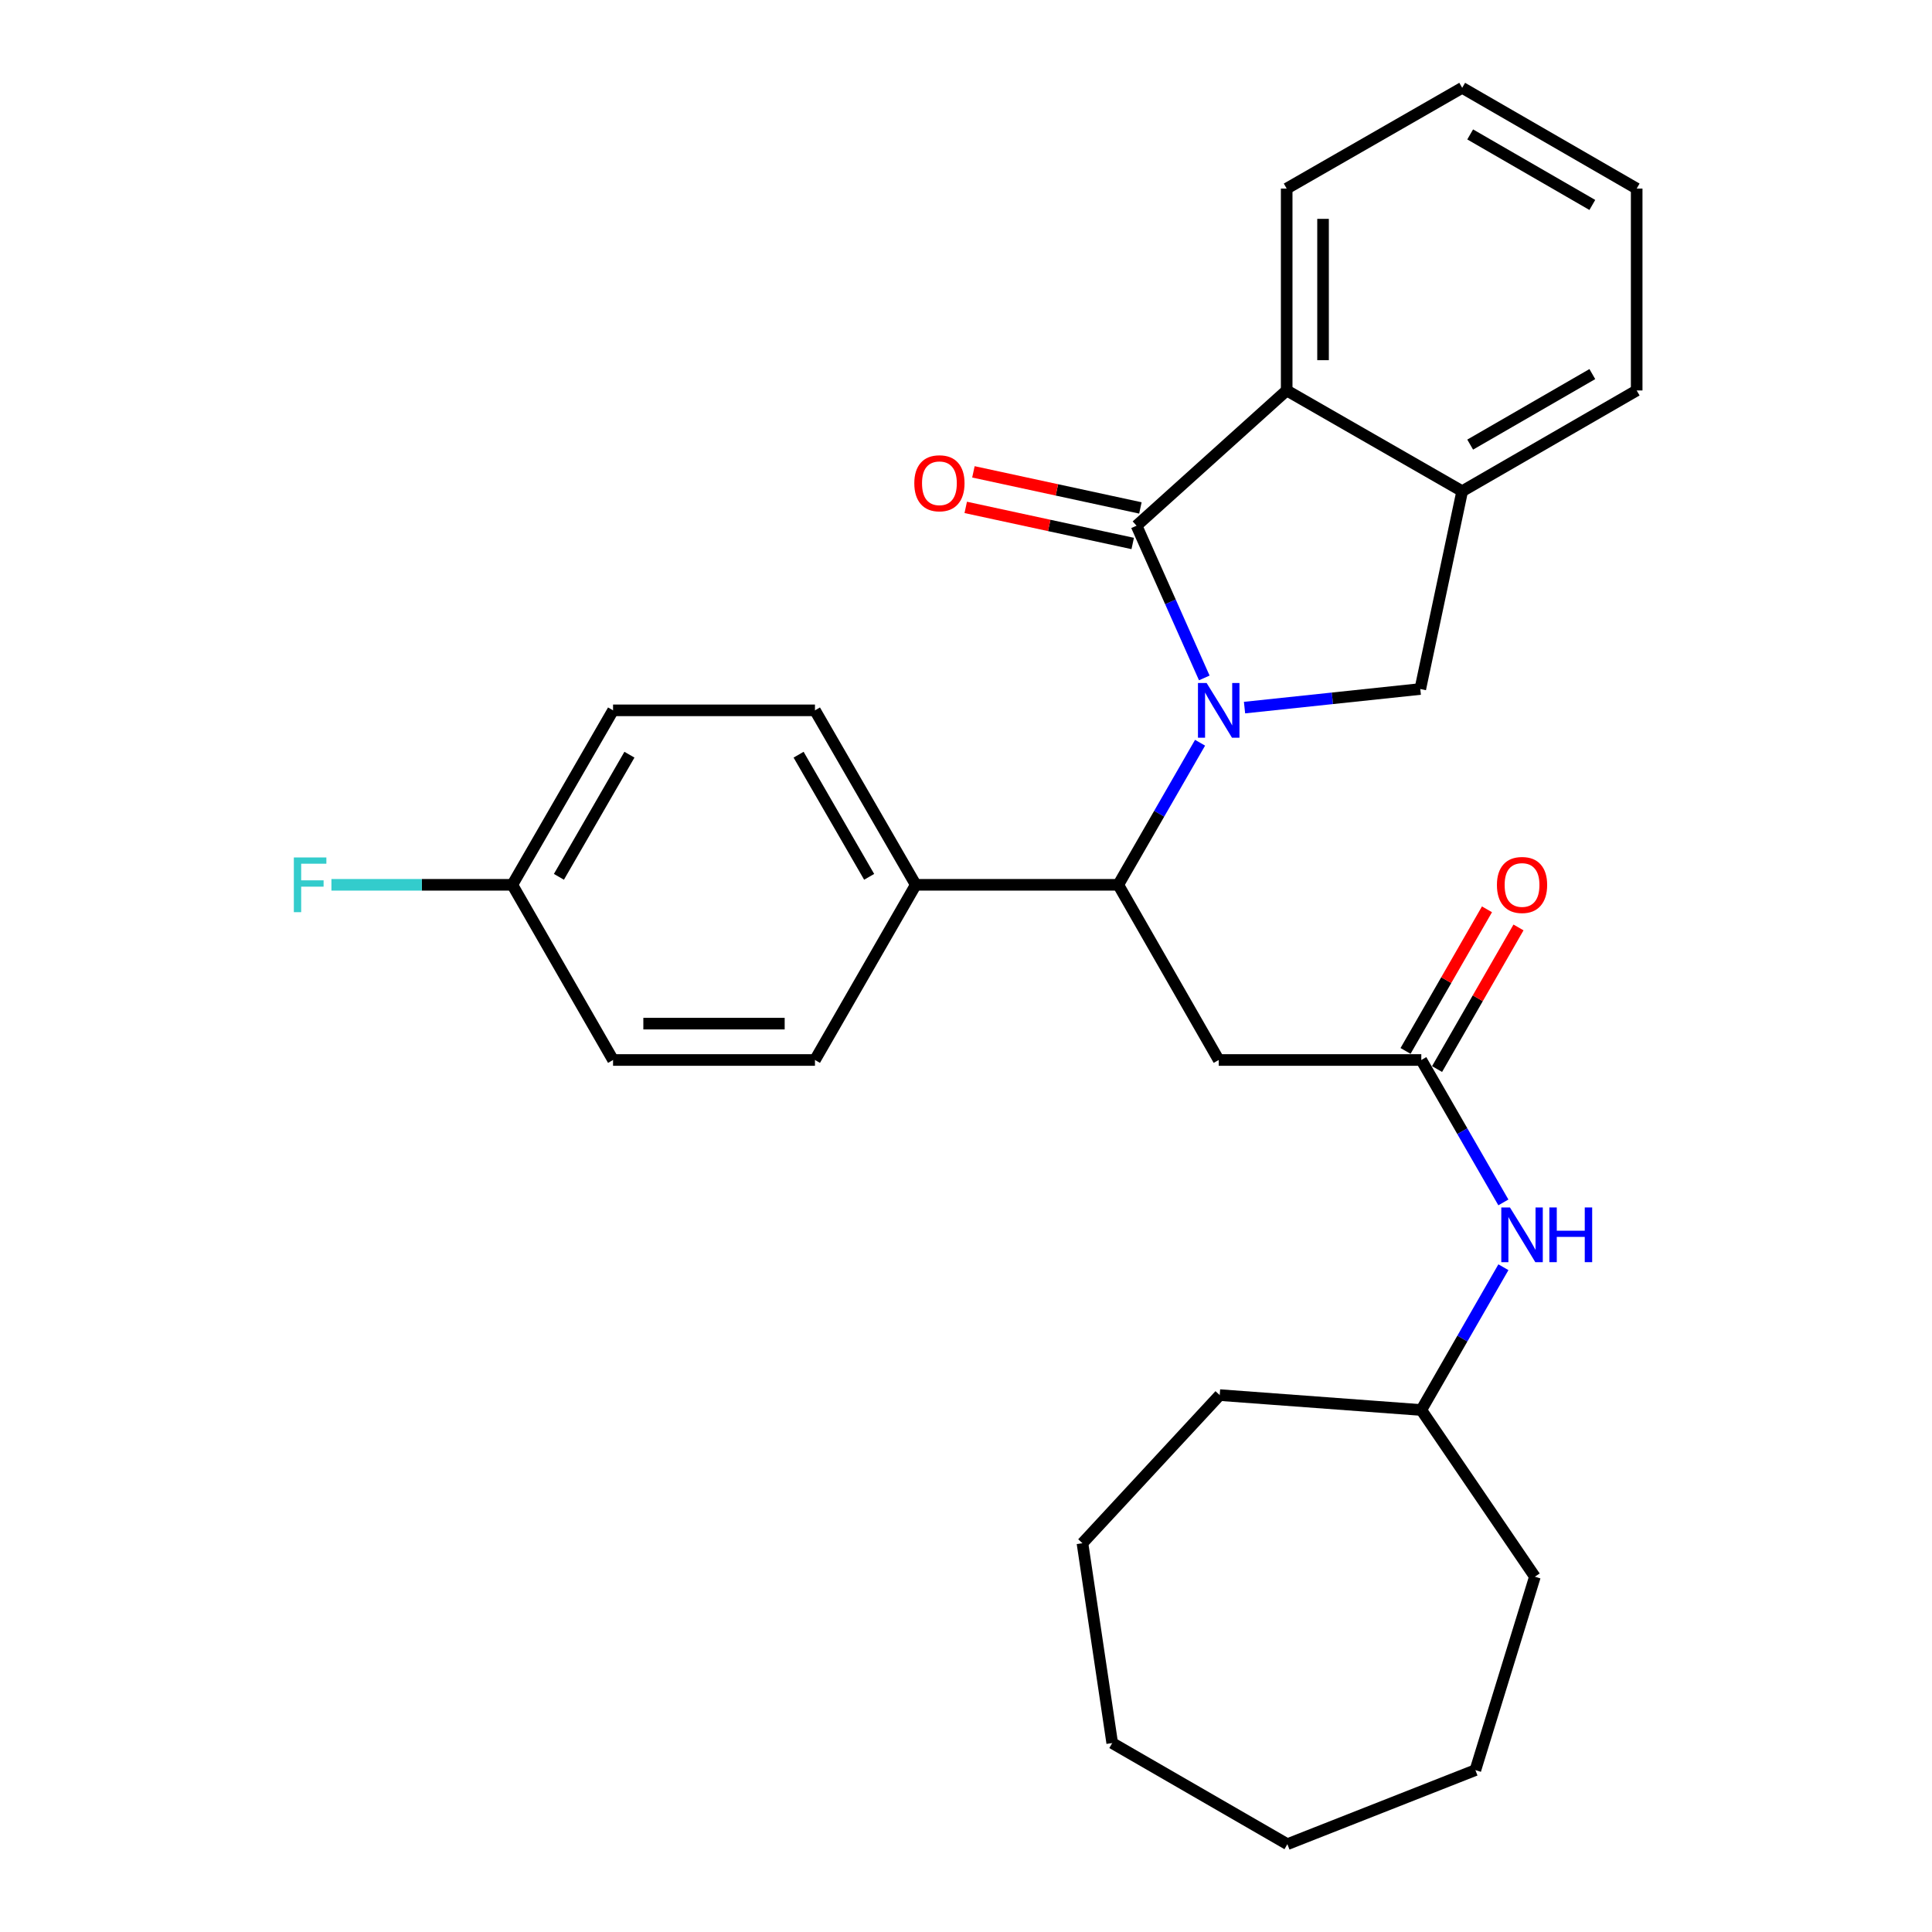<?xml version='1.0' encoding='iso-8859-1'?>
<svg version='1.1' baseProfile='full'
              xmlns='http://www.w3.org/2000/svg'
                      xmlns:rdkit='http://www.rdkit.org/xml'
                      xmlns:xlink='http://www.w3.org/1999/xlink'
                  xml:space='preserve'
width='1000px' height='1000px' viewBox='0 0 1000 1000'>
<!-- END OF HEADER -->
<rect style='opacity:1.0;fill:#FFFFFF;stroke:none' width='1000' height='1000' x='0' y='0'> </rect>
<path class='bond-0' d='M 623.338,350.896 L 605.809,311.501' style='fill:none;fill-rule:evenodd;stroke:#0000FF;stroke-width:6px;stroke-linecap:butt;stroke-linejoin:miter;stroke-opacity:1' />
<path class='bond-0' d='M 605.809,311.501 L 588.279,272.105' style='fill:none;fill-rule:evenodd;stroke:#000000;stroke-width:6px;stroke-linecap:butt;stroke-linejoin:miter;stroke-opacity:1' />
<path class='bond-1' d='M 621.152,384.436 L 599.984,421.207' style='fill:none;fill-rule:evenodd;stroke:#0000FF;stroke-width:6px;stroke-linecap:butt;stroke-linejoin:miter;stroke-opacity:1' />
<path class='bond-1' d='M 599.984,421.207 L 578.816,457.978' style='fill:none;fill-rule:evenodd;stroke:#000000;stroke-width:6px;stroke-linecap:butt;stroke-linejoin:miter;stroke-opacity:1' />
<path class='bond-2' d='M 644.166,366.257 L 689.653,361.444' style='fill:none;fill-rule:evenodd;stroke:#0000FF;stroke-width:6px;stroke-linecap:butt;stroke-linejoin:miter;stroke-opacity:1' />
<path class='bond-2' d='M 689.653,361.444 L 735.141,356.63' style='fill:none;fill-rule:evenodd;stroke:#000000;stroke-width:6px;stroke-linecap:butt;stroke-linejoin:miter;stroke-opacity:1' />
<path class='bond-3' d='M 588.279,272.105 L 665.986,202.103' style='fill:none;fill-rule:evenodd;stroke:#000000;stroke-width:6px;stroke-linecap:butt;stroke-linejoin:miter;stroke-opacity:1' />
<path class='bond-7' d='M 590.267,262.907 L 547.052,253.568' style='fill:none;fill-rule:evenodd;stroke:#000000;stroke-width:6px;stroke-linecap:butt;stroke-linejoin:miter;stroke-opacity:1' />
<path class='bond-7' d='M 547.052,253.568 L 503.838,244.229' style='fill:none;fill-rule:evenodd;stroke:#FF0000;stroke-width:6px;stroke-linecap:butt;stroke-linejoin:miter;stroke-opacity:1' />
<path class='bond-7' d='M 586.291,281.303 L 543.077,271.964' style='fill:none;fill-rule:evenodd;stroke:#000000;stroke-width:6px;stroke-linecap:butt;stroke-linejoin:miter;stroke-opacity:1' />
<path class='bond-7' d='M 543.077,271.964 L 499.863,262.625' style='fill:none;fill-rule:evenodd;stroke:#FF0000;stroke-width:6px;stroke-linecap:butt;stroke-linejoin:miter;stroke-opacity:1' />
<path class='bond-4' d='M 578.816,457.978 L 630.803,548.651' style='fill:none;fill-rule:evenodd;stroke:#000000;stroke-width:6px;stroke-linecap:butt;stroke-linejoin:miter;stroke-opacity:1' />
<path class='bond-8' d='M 578.816,457.978 L 473.997,457.978' style='fill:none;fill-rule:evenodd;stroke:#000000;stroke-width:6px;stroke-linecap:butt;stroke-linejoin:miter;stroke-opacity:1' />
<path class='bond-5' d='M 735.141,356.63 L 756.827,254.247' style='fill:none;fill-rule:evenodd;stroke:#000000;stroke-width:6px;stroke-linecap:butt;stroke-linejoin:miter;stroke-opacity:1' />
<path class='bond-18' d='M 665.986,202.103 L 665.986,97.608' style='fill:none;fill-rule:evenodd;stroke:#000000;stroke-width:6px;stroke-linecap:butt;stroke-linejoin:miter;stroke-opacity:1' />
<path class='bond-18' d='M 684.807,186.429 L 684.807,113.282' style='fill:none;fill-rule:evenodd;stroke:#000000;stroke-width:6px;stroke-linecap:butt;stroke-linejoin:miter;stroke-opacity:1' />
<path class='bond-28' d='M 665.986,202.103 L 756.827,254.247' style='fill:none;fill-rule:evenodd;stroke:#000000;stroke-width:6px;stroke-linecap:butt;stroke-linejoin:miter;stroke-opacity:1' />
<path class='bond-6' d='M 630.803,548.651 L 735.664,548.651' style='fill:none;fill-rule:evenodd;stroke:#000000;stroke-width:6px;stroke-linecap:butt;stroke-linejoin:miter;stroke-opacity:1' />
<path class='bond-19' d='M 756.827,254.247 L 847.144,202.103' style='fill:none;fill-rule:evenodd;stroke:#000000;stroke-width:6px;stroke-linecap:butt;stroke-linejoin:miter;stroke-opacity:1' />
<path class='bond-19' d='M 760.964,230.126 L 824.186,193.626' style='fill:none;fill-rule:evenodd;stroke:#000000;stroke-width:6px;stroke-linecap:butt;stroke-linejoin:miter;stroke-opacity:1' />
<path class='bond-9' d='M 735.664,548.651 L 756.903,585.508' style='fill:none;fill-rule:evenodd;stroke:#000000;stroke-width:6px;stroke-linecap:butt;stroke-linejoin:miter;stroke-opacity:1' />
<path class='bond-9' d='M 756.903,585.508 L 778.143,622.365' style='fill:none;fill-rule:evenodd;stroke:#0000FF;stroke-width:6px;stroke-linecap:butt;stroke-linejoin:miter;stroke-opacity:1' />
<path class='bond-10' d='M 743.822,553.342 L 764.897,516.693' style='fill:none;fill-rule:evenodd;stroke:#000000;stroke-width:6px;stroke-linecap:butt;stroke-linejoin:miter;stroke-opacity:1' />
<path class='bond-10' d='M 764.897,516.693 L 785.973,480.044' style='fill:none;fill-rule:evenodd;stroke:#FF0000;stroke-width:6px;stroke-linecap:butt;stroke-linejoin:miter;stroke-opacity:1' />
<path class='bond-10' d='M 727.506,543.96 L 748.582,507.311' style='fill:none;fill-rule:evenodd;stroke:#000000;stroke-width:6px;stroke-linecap:butt;stroke-linejoin:miter;stroke-opacity:1' />
<path class='bond-10' d='M 748.582,507.311 L 769.658,470.662' style='fill:none;fill-rule:evenodd;stroke:#FF0000;stroke-width:6px;stroke-linecap:butt;stroke-linejoin:miter;stroke-opacity:1' />
<path class='bond-11' d='M 473.997,457.978 L 421.822,367.671' style='fill:none;fill-rule:evenodd;stroke:#000000;stroke-width:6px;stroke-linecap:butt;stroke-linejoin:miter;stroke-opacity:1' />
<path class='bond-11' d='M 449.874,453.847 L 413.352,390.632' style='fill:none;fill-rule:evenodd;stroke:#000000;stroke-width:6px;stroke-linecap:butt;stroke-linejoin:miter;stroke-opacity:1' />
<path class='bond-12' d='M 473.997,457.978 L 421.822,548.651' style='fill:none;fill-rule:evenodd;stroke:#000000;stroke-width:6px;stroke-linecap:butt;stroke-linejoin:miter;stroke-opacity:1' />
<path class='bond-17' d='M 778.161,655.911 L 756.913,692.865' style='fill:none;fill-rule:evenodd;stroke:#0000FF;stroke-width:6px;stroke-linecap:butt;stroke-linejoin:miter;stroke-opacity:1' />
<path class='bond-17' d='M 756.913,692.865 L 735.664,729.819' style='fill:none;fill-rule:evenodd;stroke:#000000;stroke-width:6px;stroke-linecap:butt;stroke-linejoin:miter;stroke-opacity:1' />
<path class='bond-15' d='M 421.822,367.671 L 317.317,367.671' style='fill:none;fill-rule:evenodd;stroke:#000000;stroke-width:6px;stroke-linecap:butt;stroke-linejoin:miter;stroke-opacity:1' />
<path class='bond-14' d='M 421.822,548.651 L 317.317,548.651' style='fill:none;fill-rule:evenodd;stroke:#000000;stroke-width:6px;stroke-linecap:butt;stroke-linejoin:miter;stroke-opacity:1' />
<path class='bond-14' d='M 406.146,529.83 L 332.992,529.83' style='fill:none;fill-rule:evenodd;stroke:#000000;stroke-width:6px;stroke-linecap:butt;stroke-linejoin:miter;stroke-opacity:1' />
<path class='bond-13' d='M 265.173,457.978 L 317.317,548.651' style='fill:none;fill-rule:evenodd;stroke:#000000;stroke-width:6px;stroke-linecap:butt;stroke-linejoin:miter;stroke-opacity:1' />
<path class='bond-16' d='M 265.173,457.978 L 218.36,457.978' style='fill:none;fill-rule:evenodd;stroke:#000000;stroke-width:6px;stroke-linecap:butt;stroke-linejoin:miter;stroke-opacity:1' />
<path class='bond-16' d='M 218.36,457.978 L 171.547,457.978' style='fill:none;fill-rule:evenodd;stroke:#33CCCC;stroke-width:6px;stroke-linecap:butt;stroke-linejoin:miter;stroke-opacity:1' />
<path class='bond-30' d='M 265.173,457.978 L 317.317,367.671' style='fill:none;fill-rule:evenodd;stroke:#000000;stroke-width:6px;stroke-linecap:butt;stroke-linejoin:miter;stroke-opacity:1' />
<path class='bond-30' d='M 289.294,453.843 L 325.794,390.628' style='fill:none;fill-rule:evenodd;stroke:#000000;stroke-width:6px;stroke-linecap:butt;stroke-linejoin:miter;stroke-opacity:1' />
<path class='bond-20' d='M 735.664,729.819 L 794.457,816.1' style='fill:none;fill-rule:evenodd;stroke:#000000;stroke-width:6px;stroke-linecap:butt;stroke-linejoin:miter;stroke-opacity:1' />
<path class='bond-21' d='M 735.664,729.819 L 631.325,722.102' style='fill:none;fill-rule:evenodd;stroke:#000000;stroke-width:6px;stroke-linecap:butt;stroke-linejoin:miter;stroke-opacity:1' />
<path class='bond-22' d='M 665.986,97.608 L 756.827,45.455' style='fill:none;fill-rule:evenodd;stroke:#000000;stroke-width:6px;stroke-linecap:butt;stroke-linejoin:miter;stroke-opacity:1' />
<path class='bond-23' d='M 847.144,202.103 L 847.144,97.608' style='fill:none;fill-rule:evenodd;stroke:#000000;stroke-width:6px;stroke-linecap:butt;stroke-linejoin:miter;stroke-opacity:1' />
<path class='bond-24' d='M 794.457,816.1 L 763.654,916.214' style='fill:none;fill-rule:evenodd;stroke:#000000;stroke-width:6px;stroke-linecap:butt;stroke-linejoin:miter;stroke-opacity:1' />
<path class='bond-25' d='M 631.325,722.102 L 560.278,798.764' style='fill:none;fill-rule:evenodd;stroke:#000000;stroke-width:6px;stroke-linecap:butt;stroke-linejoin:miter;stroke-opacity:1' />
<path class='bond-29' d='M 756.827,45.455 L 847.144,97.608' style='fill:none;fill-rule:evenodd;stroke:#000000;stroke-width:6px;stroke-linecap:butt;stroke-linejoin:miter;stroke-opacity:1' />
<path class='bond-29' d='M 760.963,69.576 L 824.185,106.083' style='fill:none;fill-rule:evenodd;stroke:#000000;stroke-width:6px;stroke-linecap:butt;stroke-linejoin:miter;stroke-opacity:1' />
<path class='bond-26' d='M 763.654,916.214 L 666.342,954.545' style='fill:none;fill-rule:evenodd;stroke:#000000;stroke-width:6px;stroke-linecap:butt;stroke-linejoin:miter;stroke-opacity:1' />
<path class='bond-27' d='M 560.278,798.764 L 575.68,902.204' style='fill:none;fill-rule:evenodd;stroke:#000000;stroke-width:6px;stroke-linecap:butt;stroke-linejoin:miter;stroke-opacity:1' />
<path class='bond-31' d='M 666.342,954.545 L 575.68,902.204' style='fill:none;fill-rule:evenodd;stroke:#000000;stroke-width:6px;stroke-linecap:butt;stroke-linejoin:miter;stroke-opacity:1' />
<path  class='atom-0' d='M 624.543 353.511
L 633.823 368.511
Q 634.743 369.991, 636.223 372.671
Q 637.703 375.351, 637.783 375.511
L 637.783 353.511
L 641.543 353.511
L 641.543 381.831
L 637.663 381.831
L 627.703 365.431
Q 626.543 363.511, 625.303 361.311
Q 624.103 359.111, 623.743 358.431
L 623.743 381.831
L 620.063 381.831
L 620.063 353.511
L 624.543 353.511
' fill='#0000FF'/>
<path  class='atom-8' d='M 473.241 250.134
Q 473.241 243.334, 476.601 239.534
Q 479.961 235.734, 486.241 235.734
Q 492.521 235.734, 495.881 239.534
Q 499.241 243.334, 499.241 250.134
Q 499.241 257.014, 495.841 260.934
Q 492.441 264.814, 486.241 264.814
Q 480.001 264.814, 476.601 260.934
Q 473.241 257.054, 473.241 250.134
M 486.241 261.614
Q 490.561 261.614, 492.881 258.734
Q 495.241 255.814, 495.241 250.134
Q 495.241 244.574, 492.881 241.774
Q 490.561 238.934, 486.241 238.934
Q 481.921 238.934, 479.561 241.734
Q 477.241 244.534, 477.241 250.134
Q 477.241 255.854, 479.561 258.734
Q 481.921 261.614, 486.241 261.614
' fill='#FF0000'/>
<path  class='atom-10' d='M 781.547 624.975
L 790.827 639.975
Q 791.747 641.455, 793.227 644.135
Q 794.707 646.815, 794.787 646.975
L 794.787 624.975
L 798.547 624.975
L 798.547 653.295
L 794.667 653.295
L 784.707 636.895
Q 783.547 634.975, 782.307 632.775
Q 781.107 630.575, 780.747 629.895
L 780.747 653.295
L 777.067 653.295
L 777.067 624.975
L 781.547 624.975
' fill='#0000FF'/>
<path  class='atom-10' d='M 801.947 624.975
L 805.787 624.975
L 805.787 637.015
L 820.267 637.015
L 820.267 624.975
L 824.107 624.975
L 824.107 653.295
L 820.267 653.295
L 820.267 640.215
L 805.787 640.215
L 805.787 653.295
L 801.947 653.295
L 801.947 624.975
' fill='#0000FF'/>
<path  class='atom-11' d='M 774.807 458.058
Q 774.807 451.258, 778.167 447.458
Q 781.527 443.658, 787.807 443.658
Q 794.087 443.658, 797.447 447.458
Q 800.807 451.258, 800.807 458.058
Q 800.807 464.938, 797.407 468.858
Q 794.007 472.738, 787.807 472.738
Q 781.567 472.738, 778.167 468.858
Q 774.807 464.978, 774.807 458.058
M 787.807 469.538
Q 792.127 469.538, 794.447 466.658
Q 796.807 463.738, 796.807 458.058
Q 796.807 452.498, 794.447 449.698
Q 792.127 446.858, 787.807 446.858
Q 783.487 446.858, 781.127 449.658
Q 778.807 452.458, 778.807 458.058
Q 778.807 463.778, 781.127 466.658
Q 783.487 469.538, 787.807 469.538
' fill='#FF0000'/>
<path  class='atom-17' d='M 152.091 443.818
L 168.931 443.818
L 168.931 447.058
L 155.891 447.058
L 155.891 455.658
L 167.491 455.658
L 167.491 458.938
L 155.891 458.938
L 155.891 472.138
L 152.091 472.138
L 152.091 443.818
' fill='#33CCCC'/>
</svg>
